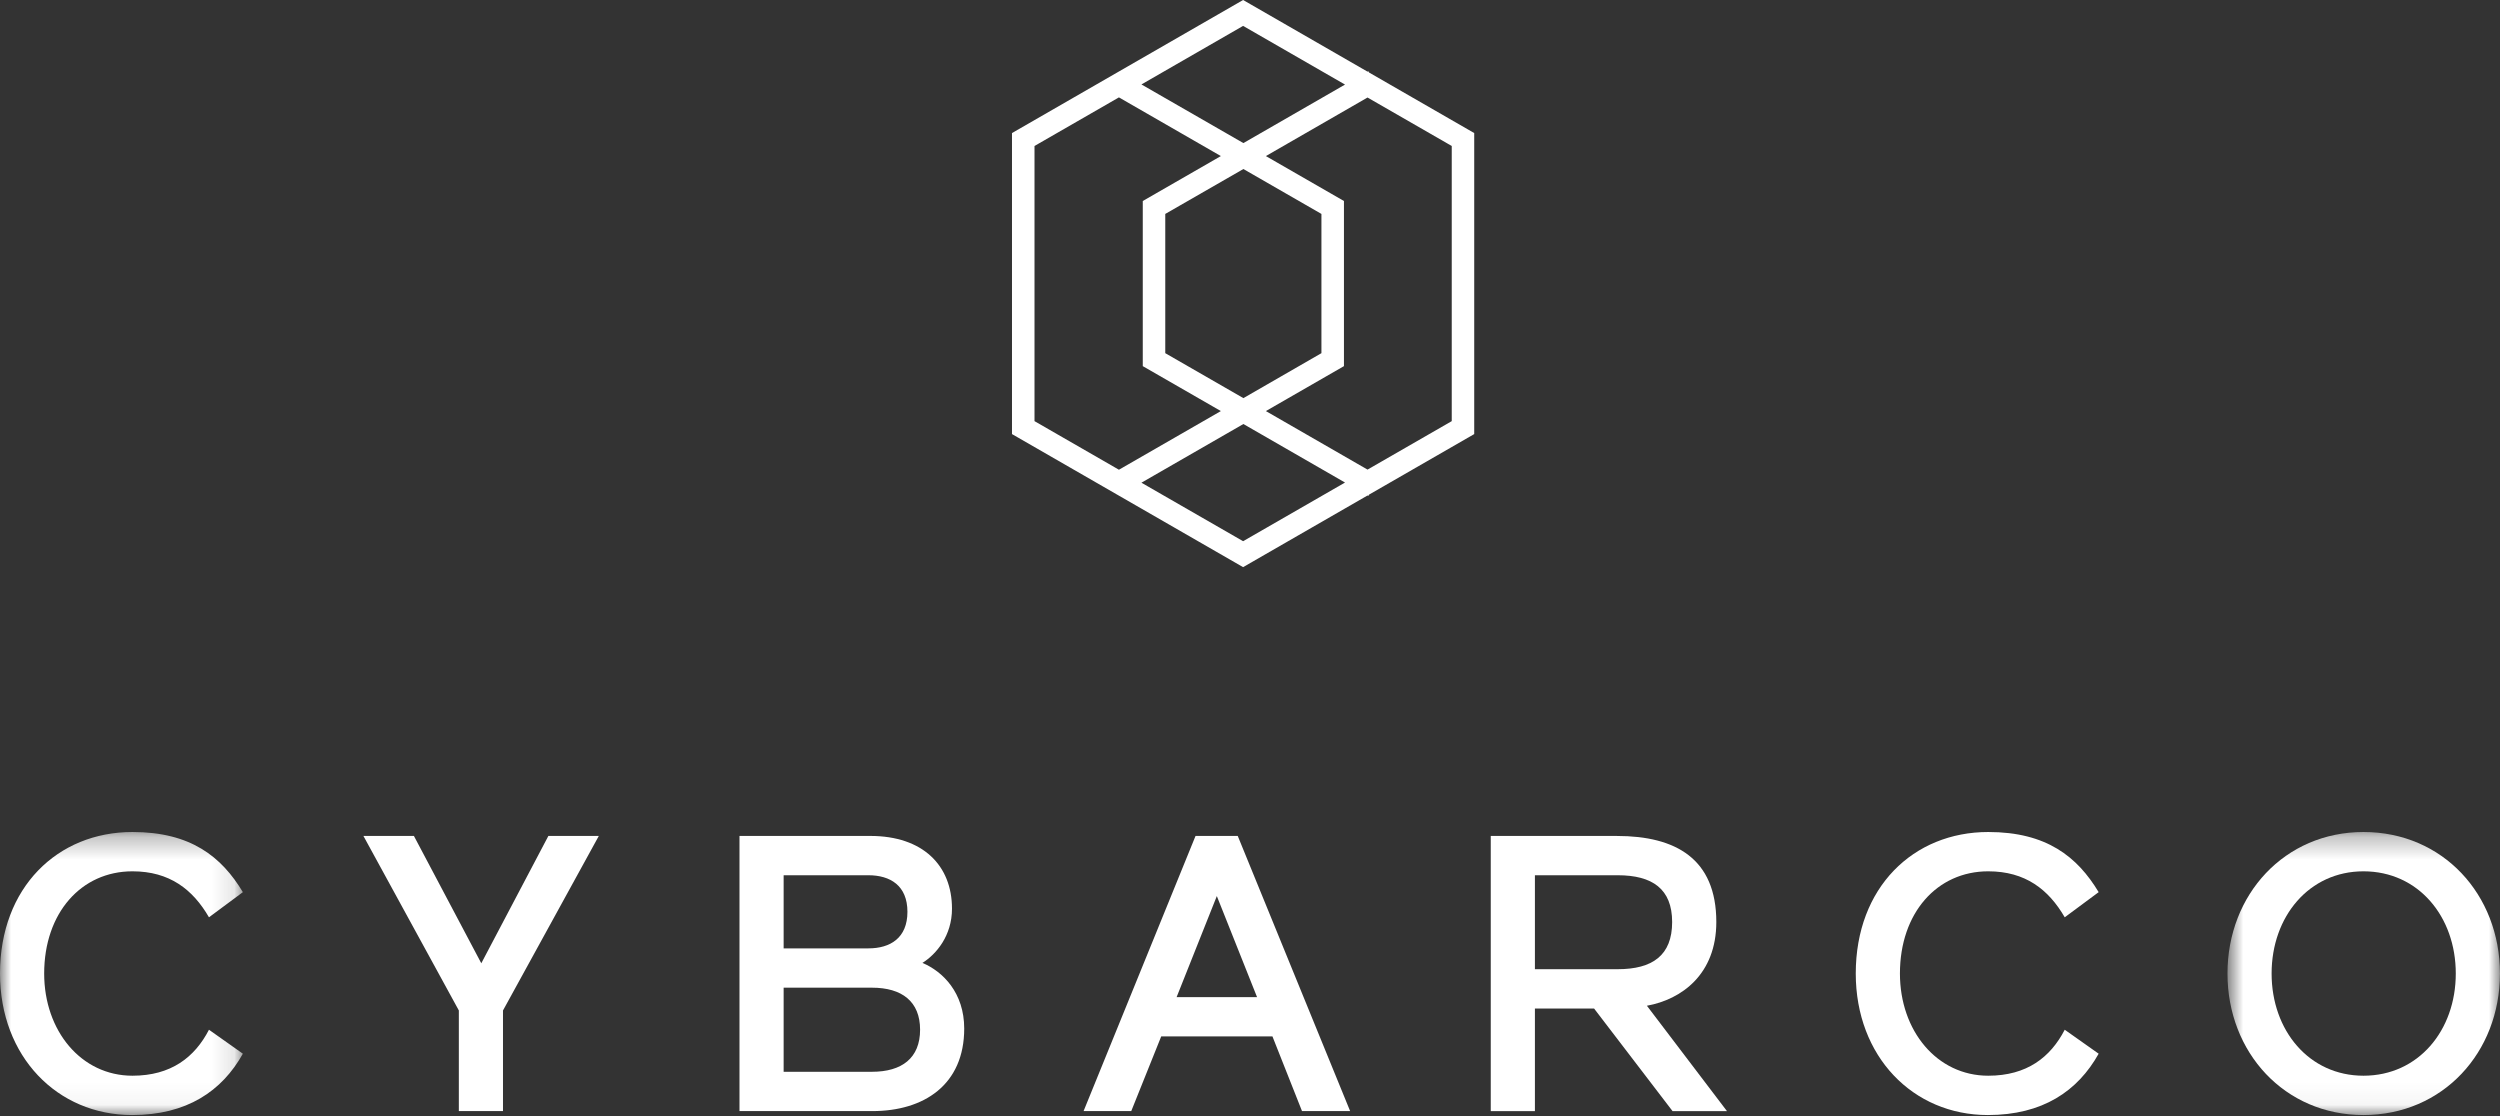 <?xml version="1.0" encoding="UTF-8"?>
<svg xmlns="http://www.w3.org/2000/svg" width="112" height="50" viewBox="0 0 112 50" fill="none">
  <rect x="0" y="0" width="112" height="50" fill="#333333" stroke="none"/>
  <g id="Cybarco 1" clip-path="url(#clip0_873_5682)">
    <g id="Symbols">
      <g id="Content-Blocks/Desktop/Nav">
        <g id="Logo/Stacked-Blue">
          <g id="Group-17">
            <g id="Group-3">
              <g id="Mask group">
                <mask id="mask0_873_5682" style="mask-type:luminance" maskUnits="userSpaceOnUse" x="0" y="37" width="11" height="13">
                  <g id="Group">
                    <path id="Vector" d="M0 37.274H10.881V49.954H0V37.274Z" fill="white"></path>
                  </g>
                </mask>
                <g mask="url(#mask0_873_5682)">
                  <path id="Fill-1" fill-rule="evenodd" clip-rule="evenodd" d="M5.934 39.035C7.595 39.035 8.638 39.845 9.362 41.095L10.881 39.968C9.927 38.383 8.549 37.274 5.934 37.274C2.579 37.274 0 39.758 0 43.614C0 47.329 2.562 49.954 5.918 49.954C8.372 49.954 9.946 48.879 10.881 47.206L9.362 46.132C8.726 47.364 7.666 48.192 5.934 48.192C3.638 48.192 1.979 46.185 1.979 43.614C1.979 40.901 3.638 39.035 5.934 39.035Z" fill="white"></path>
                </g>
              </g>
            </g>
            <path id="Fill-4" fill-rule="evenodd" clip-rule="evenodd" d="M24.567 37.45L21.562 43.155L18.543 37.45H16.281L20.556 45.269V49.777H22.534V45.269L26.827 37.45H24.567Z" fill="white"></path>
            <path id="Fill-5" fill-rule="evenodd" clip-rule="evenodd" d="M43.197 46.079C43.197 44.477 42.243 43.525 41.325 43.138C41.942 42.751 42.649 41.923 42.649 40.709C42.649 38.77 41.343 37.45 38.992 37.45H33.129V49.777H39.081C41.395 49.777 43.197 48.598 43.197 46.079ZM35.107 39.211H38.904C39.877 39.211 40.653 39.669 40.653 40.849C40.653 42.028 39.877 42.487 38.904 42.487H35.107V39.211ZM35.107 48.016V44.248H39.063C40.406 44.248 41.22 44.865 41.22 46.132C41.22 47.4 40.406 48.016 39.063 48.016H35.107Z" fill="white"></path>
            <path id="Fill-7" fill-rule="evenodd" clip-rule="evenodd" d="M53.56 37.45L48.544 49.777H50.68L52.023 46.43H57.005L58.33 49.777H60.486L55.451 37.45H53.56ZM54.514 40.144L56.316 44.671H52.712L54.514 40.144Z" fill="white"></path>
            <g id="Group-15">
              <path id="Fill-8" fill-rule="evenodd" clip-rule="evenodd" d="M76.891 41.307C76.891 38.471 75.072 37.451 72.439 37.451H66.786V49.778H68.764V45.181H71.414L74.93 49.778H77.368L73.781 45.057C75.335 44.776 76.891 43.649 76.891 41.307ZM68.764 43.42V39.211H72.474C74.029 39.211 74.912 39.827 74.912 41.307C74.912 42.803 74.029 43.42 72.474 43.42H68.764Z" fill="white"></path>
              <path id="Fill-10" fill-rule="evenodd" clip-rule="evenodd" d="M89.055 49.954C91.511 49.954 93.083 48.88 94.02 47.206L92.5 46.132C91.863 47.364 90.805 48.192 89.073 48.192C86.777 48.192 85.117 46.185 85.117 43.614C85.117 40.901 86.777 39.035 89.073 39.035C90.734 39.035 91.775 39.845 92.5 41.095L94.02 39.968C93.066 38.384 91.688 37.274 89.073 37.274C85.716 37.274 83.138 39.758 83.138 43.614C83.138 47.329 85.698 49.954 89.055 49.954Z" fill="white"></path>
              <g id="Group-14">
                <g id="Mask group_2">
                  <mask id="mask1_873_5682" style="mask-type:luminance" maskUnits="userSpaceOnUse" x="99" y="37" width="13" height="13">
                    <g id="Group_2">
                      <path id="Vector_2" d="M99.791 37.274H111.997V49.954H99.791V37.274Z" fill="white"></path>
                    </g>
                  </mask>
                  <g mask="url(#mask1_873_5682)">
                    <path id="Fill-12" fill-rule="evenodd" clip-rule="evenodd" d="M105.884 37.274C102.352 37.274 99.791 40.074 99.791 43.614C99.791 47.153 102.352 49.954 105.884 49.954C109.436 49.954 111.997 47.153 111.997 43.614C111.997 40.074 109.436 37.274 105.884 37.274ZM105.884 48.192C103.447 48.192 101.768 46.168 101.768 43.614C101.768 41.06 103.447 39.035 105.884 39.035C108.34 39.035 110.019 41.06 110.019 43.614C110.019 46.168 108.34 48.192 105.884 48.192Z" fill="white"></path>
                  </g>
                </g>
              </g>
            </g>
            <path id="Fill-16" fill-rule="evenodd" clip-rule="evenodd" d="M55.691 0L45.337 5.961V19.447L55.691 25.408L61.265 22.198L61.299 22.218L61.332 22.16L66.045 19.447V5.961L61.332 3.247L61.299 3.19L61.265 3.21L55.691 0ZM51.136 3.783L55.691 1.16L60.257 3.789L55.704 6.41L51.136 3.783ZM46.346 18.867V6.54L50.128 4.363L54.695 6.992L51.196 9.005V16.403L54.695 18.416L50.128 21.044L46.346 18.867ZM56.711 18.416L60.209 16.403V9.005L56.711 6.992L61.265 4.369L65.038 6.54V18.867L61.265 21.038L56.711 18.416ZM52.204 15.822V9.584L55.704 7.572L59.2 9.584V15.822L55.704 17.836L52.204 15.822ZM51.136 21.625L55.704 18.996L60.257 21.618L55.691 24.246L51.136 21.625Z" fill="white"></path>
          </g>
        </g>
      </g>
    </g>
  </g>
  <defs>
    <clipPath id="clip0_873_5682">
      <rect width="112" height="50" fill="white"></rect>
    </clipPath>
  </defs>
</svg>
